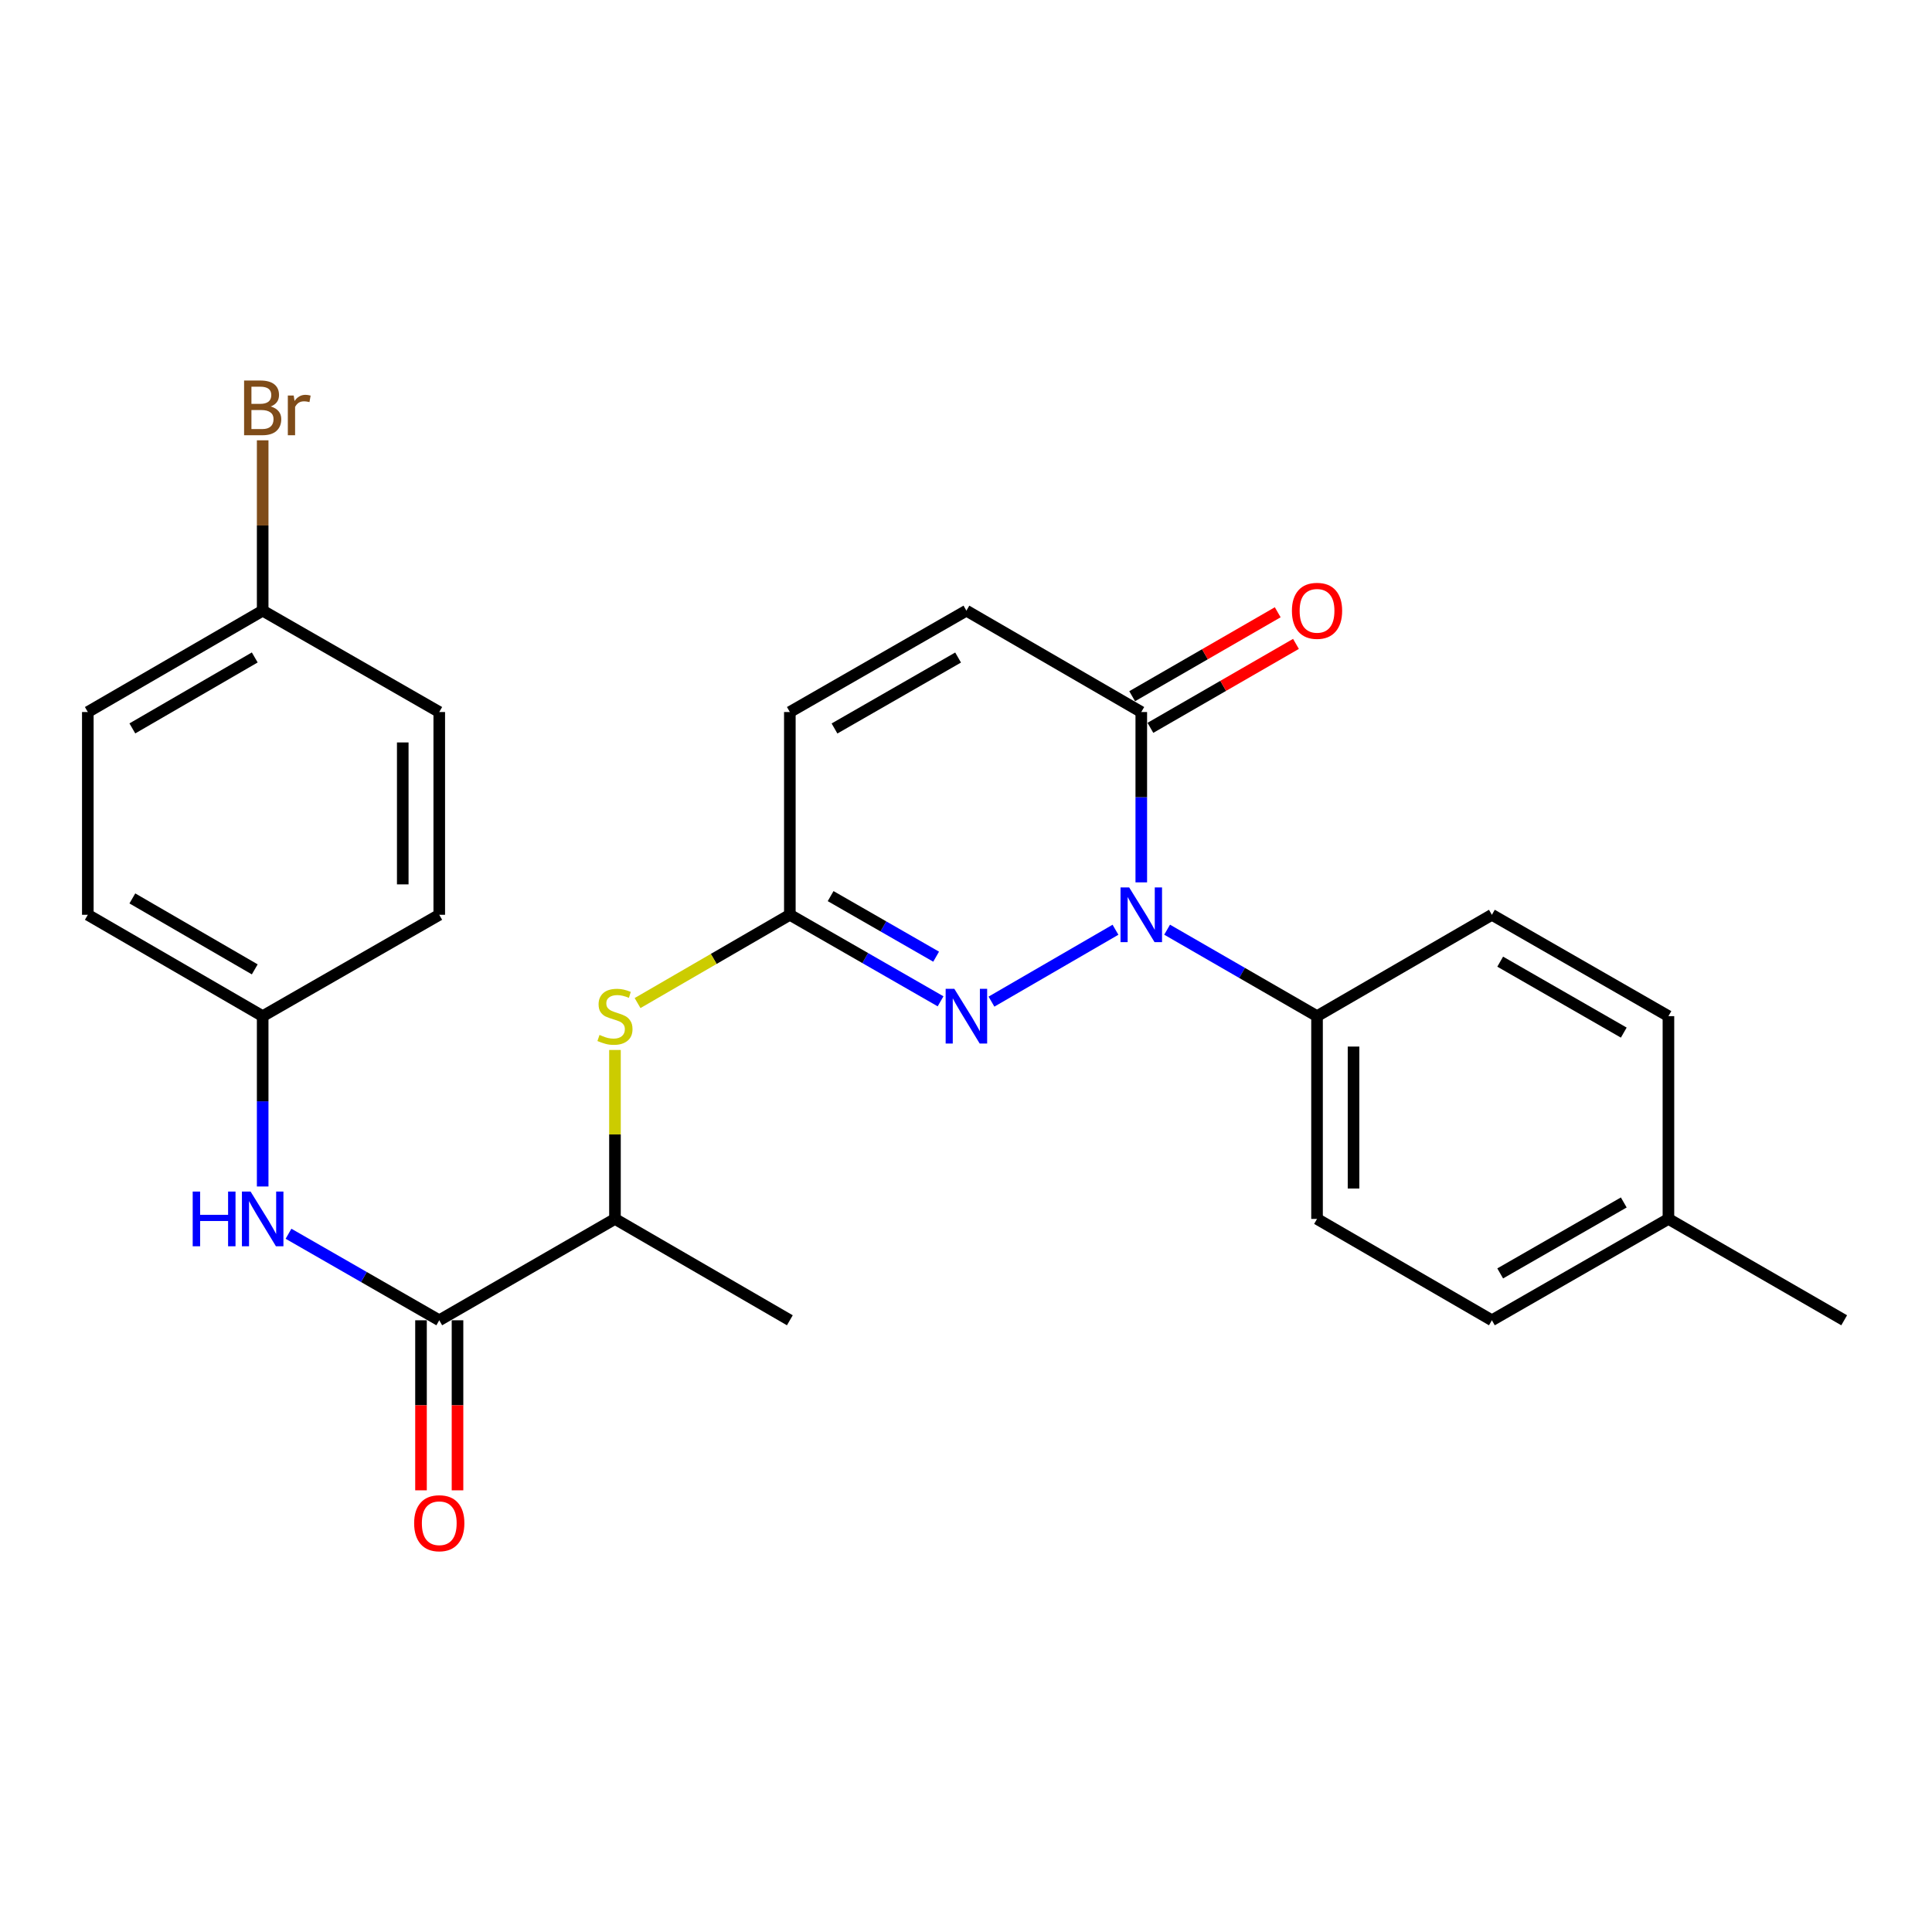 <?xml version='1.0' encoding='iso-8859-1'?>
<svg version='1.1' baseProfile='full'
              xmlns='http://www.w3.org/2000/svg'
                      xmlns:rdkit='http://www.rdkit.org/xml'
                      xmlns:xlink='http://www.w3.org/1999/xlink'
                  xml:space='preserve'
width='1000px' height='1000px' viewBox='0 0 1000 1000'>
<!-- END OF HEADER -->
<rect style='opacity:1.0;fill:#FFFFFF;stroke:none' width='1000' height='1000' x='0' y='0'> </rect>
<path class='bond-0' d='M 577.371,481.236 L 513.18,518.442' style='fill:none;fill-rule:evenodd;stroke:#0000FF;stroke-width:6px;stroke-linecap:butt;stroke-linejoin:miter;stroke-opacity:1' />
<path class='bond-1' d='M 590.726,456.711 L 590.726,412.628' style='fill:none;fill-rule:evenodd;stroke:#0000FF;stroke-width:6px;stroke-linecap:butt;stroke-linejoin:miter;stroke-opacity:1' />
<path class='bond-1' d='M 590.726,412.628 L 590.726,368.545' style='fill:none;fill-rule:evenodd;stroke:#000000;stroke-width:6px;stroke-linecap:butt;stroke-linejoin:miter;stroke-opacity:1' />
<path class='bond-8' d='M 604.092,481.203 L 642.893,503.581' style='fill:none;fill-rule:evenodd;stroke:#0000FF;stroke-width:6px;stroke-linecap:butt;stroke-linejoin:miter;stroke-opacity:1' />
<path class='bond-8' d='M 642.893,503.581 L 681.694,525.96' style='fill:none;fill-rule:evenodd;stroke:#000000;stroke-width:6px;stroke-linecap:butt;stroke-linejoin:miter;stroke-opacity:1' />
<path class='bond-2' d='M 486.836,518.281 L 447.829,495.888' style='fill:none;fill-rule:evenodd;stroke:#0000FF;stroke-width:6px;stroke-linecap:butt;stroke-linejoin:miter;stroke-opacity:1' />
<path class='bond-2' d='M 447.829,495.888 L 408.822,473.495' style='fill:none;fill-rule:evenodd;stroke:#000000;stroke-width:6px;stroke-linecap:butt;stroke-linejoin:miter;stroke-opacity:1' />
<path class='bond-2' d='M 484.541,495.177 L 457.236,479.502' style='fill:none;fill-rule:evenodd;stroke:#0000FF;stroke-width:6px;stroke-linecap:butt;stroke-linejoin:miter;stroke-opacity:1' />
<path class='bond-2' d='M 457.236,479.502 L 429.931,463.827' style='fill:none;fill-rule:evenodd;stroke:#000000;stroke-width:6px;stroke-linecap:butt;stroke-linejoin:miter;stroke-opacity:1' />
<path class='bond-4' d='M 590.726,368.545 L 500.21,316.08' style='fill:none;fill-rule:evenodd;stroke:#000000;stroke-width:6px;stroke-linecap:butt;stroke-linejoin:miter;stroke-opacity:1' />
<path class='bond-11' d='M 595.446,376.729 L 633.118,355.002' style='fill:none;fill-rule:evenodd;stroke:#000000;stroke-width:6px;stroke-linecap:butt;stroke-linejoin:miter;stroke-opacity:1' />
<path class='bond-11' d='M 633.118,355.002 L 670.789,333.276' style='fill:none;fill-rule:evenodd;stroke:#FF0000;stroke-width:6px;stroke-linecap:butt;stroke-linejoin:miter;stroke-opacity:1' />
<path class='bond-11' d='M 586.007,360.361 L 623.678,338.635' style='fill:none;fill-rule:evenodd;stroke:#000000;stroke-width:6px;stroke-linecap:butt;stroke-linejoin:miter;stroke-opacity:1' />
<path class='bond-11' d='M 623.678,338.635 L 661.349,316.908' style='fill:none;fill-rule:evenodd;stroke:#FF0000;stroke-width:6px;stroke-linecap:butt;stroke-linejoin:miter;stroke-opacity:1' />
<path class='bond-5' d='M 408.822,473.495 L 369.412,496.338' style='fill:none;fill-rule:evenodd;stroke:#000000;stroke-width:6px;stroke-linecap:butt;stroke-linejoin:miter;stroke-opacity:1' />
<path class='bond-5' d='M 369.412,496.338 L 330.001,519.181' style='fill:none;fill-rule:evenodd;stroke:#CCCC00;stroke-width:6px;stroke-linecap:butt;stroke-linejoin:miter;stroke-opacity:1' />
<path class='bond-26' d='M 408.822,473.495 L 408.822,368.545' style='fill:none;fill-rule:evenodd;stroke:#000000;stroke-width:6px;stroke-linecap:butt;stroke-linejoin:miter;stroke-opacity:1' />
<path class='bond-3' d='M 227.359,683.374 L 318.306,630.91' style='fill:none;fill-rule:evenodd;stroke:#000000;stroke-width:6px;stroke-linecap:butt;stroke-linejoin:miter;stroke-opacity:1' />
<path class='bond-6' d='M 227.359,683.374 L 188.347,660.98' style='fill:none;fill-rule:evenodd;stroke:#000000;stroke-width:6px;stroke-linecap:butt;stroke-linejoin:miter;stroke-opacity:1' />
<path class='bond-6' d='M 188.347,660.98 L 149.335,638.587' style='fill:none;fill-rule:evenodd;stroke:#0000FF;stroke-width:6px;stroke-linecap:butt;stroke-linejoin:miter;stroke-opacity:1' />
<path class='bond-10' d='M 217.911,683.374 L 217.911,727.382' style='fill:none;fill-rule:evenodd;stroke:#000000;stroke-width:6px;stroke-linecap:butt;stroke-linejoin:miter;stroke-opacity:1' />
<path class='bond-10' d='M 217.911,727.382 L 217.911,771.391' style='fill:none;fill-rule:evenodd;stroke:#FF0000;stroke-width:6px;stroke-linecap:butt;stroke-linejoin:miter;stroke-opacity:1' />
<path class='bond-10' d='M 236.806,683.374 L 236.806,727.382' style='fill:none;fill-rule:evenodd;stroke:#000000;stroke-width:6px;stroke-linecap:butt;stroke-linejoin:miter;stroke-opacity:1' />
<path class='bond-10' d='M 236.806,727.382 L 236.806,771.391' style='fill:none;fill-rule:evenodd;stroke:#FF0000;stroke-width:6px;stroke-linecap:butt;stroke-linejoin:miter;stroke-opacity:1' />
<path class='bond-7' d='M 500.21,316.08 L 408.822,368.545' style='fill:none;fill-rule:evenodd;stroke:#000000;stroke-width:6px;stroke-linecap:butt;stroke-linejoin:miter;stroke-opacity:1' />
<path class='bond-7' d='M 495.909,340.337 L 431.938,377.062' style='fill:none;fill-rule:evenodd;stroke:#000000;stroke-width:6px;stroke-linecap:butt;stroke-linejoin:miter;stroke-opacity:1' />
<path class='bond-9' d='M 318.306,543.463 L 318.306,587.186' style='fill:none;fill-rule:evenodd;stroke:#CCCC00;stroke-width:6px;stroke-linecap:butt;stroke-linejoin:miter;stroke-opacity:1' />
<path class='bond-9' d='M 318.306,587.186 L 318.306,630.91' style='fill:none;fill-rule:evenodd;stroke:#000000;stroke-width:6px;stroke-linecap:butt;stroke-linejoin:miter;stroke-opacity:1' />
<path class='bond-14' d='M 135.961,614.126 L 135.961,570.043' style='fill:none;fill-rule:evenodd;stroke:#0000FF;stroke-width:6px;stroke-linecap:butt;stroke-linejoin:miter;stroke-opacity:1' />
<path class='bond-14' d='M 135.961,570.043 L 135.961,525.96' style='fill:none;fill-rule:evenodd;stroke:#000000;stroke-width:6px;stroke-linecap:butt;stroke-linejoin:miter;stroke-opacity:1' />
<path class='bond-12' d='M 681.694,525.96 L 681.694,630.91' style='fill:none;fill-rule:evenodd;stroke:#000000;stroke-width:6px;stroke-linecap:butt;stroke-linejoin:miter;stroke-opacity:1' />
<path class='bond-12' d='M 700.589,541.702 L 700.589,615.167' style='fill:none;fill-rule:evenodd;stroke:#000000;stroke-width:6px;stroke-linecap:butt;stroke-linejoin:miter;stroke-opacity:1' />
<path class='bond-13' d='M 681.694,525.96 L 772.2,473.495' style='fill:none;fill-rule:evenodd;stroke:#000000;stroke-width:6px;stroke-linecap:butt;stroke-linejoin:miter;stroke-opacity:1' />
<path class='bond-24' d='M 318.306,630.91 L 408.822,683.374' style='fill:none;fill-rule:evenodd;stroke:#000000;stroke-width:6px;stroke-linecap:butt;stroke-linejoin:miter;stroke-opacity:1' />
<path class='bond-16' d='M 681.694,630.91 L 772.2,683.374' style='fill:none;fill-rule:evenodd;stroke:#000000;stroke-width:6px;stroke-linecap:butt;stroke-linejoin:miter;stroke-opacity:1' />
<path class='bond-17' d='M 772.2,473.495 L 863.578,525.96' style='fill:none;fill-rule:evenodd;stroke:#000000;stroke-width:6px;stroke-linecap:butt;stroke-linejoin:miter;stroke-opacity:1' />
<path class='bond-17' d='M 776.499,497.751 L 840.463,534.476' style='fill:none;fill-rule:evenodd;stroke:#000000;stroke-width:6px;stroke-linecap:butt;stroke-linejoin:miter;stroke-opacity:1' />
<path class='bond-20' d='M 135.961,525.96 L 227.359,473.495' style='fill:none;fill-rule:evenodd;stroke:#000000;stroke-width:6px;stroke-linecap:butt;stroke-linejoin:miter;stroke-opacity:1' />
<path class='bond-21' d='M 135.961,525.96 L 45.455,473.495' style='fill:none;fill-rule:evenodd;stroke:#000000;stroke-width:6px;stroke-linecap:butt;stroke-linejoin:miter;stroke-opacity:1' />
<path class='bond-21' d='M 131.861,501.743 L 68.506,465.018' style='fill:none;fill-rule:evenodd;stroke:#000000;stroke-width:6px;stroke-linecap:butt;stroke-linejoin:miter;stroke-opacity:1' />
<path class='bond-15' d='M 135.961,316.08 L 45.455,368.545' style='fill:none;fill-rule:evenodd;stroke:#000000;stroke-width:6px;stroke-linecap:butt;stroke-linejoin:miter;stroke-opacity:1' />
<path class='bond-15' d='M 131.861,340.297 L 68.506,377.022' style='fill:none;fill-rule:evenodd;stroke:#000000;stroke-width:6px;stroke-linecap:butt;stroke-linejoin:miter;stroke-opacity:1' />
<path class='bond-19' d='M 135.961,316.08 L 135.961,271.992' style='fill:none;fill-rule:evenodd;stroke:#000000;stroke-width:6px;stroke-linecap:butt;stroke-linejoin:miter;stroke-opacity:1' />
<path class='bond-19' d='M 135.961,271.992 L 135.961,227.904' style='fill:none;fill-rule:evenodd;stroke:#7F4C19;stroke-width:6px;stroke-linecap:butt;stroke-linejoin:miter;stroke-opacity:1' />
<path class='bond-28' d='M 135.961,316.08 L 227.359,368.545' style='fill:none;fill-rule:evenodd;stroke:#000000;stroke-width:6px;stroke-linecap:butt;stroke-linejoin:miter;stroke-opacity:1' />
<path class='bond-27' d='M 772.2,683.374 L 863.578,630.91' style='fill:none;fill-rule:evenodd;stroke:#000000;stroke-width:6px;stroke-linecap:butt;stroke-linejoin:miter;stroke-opacity:1' />
<path class='bond-27' d='M 776.499,659.118 L 840.463,622.393' style='fill:none;fill-rule:evenodd;stroke:#000000;stroke-width:6px;stroke-linecap:butt;stroke-linejoin:miter;stroke-opacity:1' />
<path class='bond-18' d='M 863.578,525.96 L 863.578,630.91' style='fill:none;fill-rule:evenodd;stroke:#000000;stroke-width:6px;stroke-linecap:butt;stroke-linejoin:miter;stroke-opacity:1' />
<path class='bond-25' d='M 863.578,630.91 L 954.545,683.374' style='fill:none;fill-rule:evenodd;stroke:#000000;stroke-width:6px;stroke-linecap:butt;stroke-linejoin:miter;stroke-opacity:1' />
<path class='bond-23' d='M 227.359,473.495 L 227.359,368.545' style='fill:none;fill-rule:evenodd;stroke:#000000;stroke-width:6px;stroke-linecap:butt;stroke-linejoin:miter;stroke-opacity:1' />
<path class='bond-23' d='M 208.464,457.753 L 208.464,384.288' style='fill:none;fill-rule:evenodd;stroke:#000000;stroke-width:6px;stroke-linecap:butt;stroke-linejoin:miter;stroke-opacity:1' />
<path class='bond-22' d='M 45.455,473.495 L 45.455,368.545' style='fill:none;fill-rule:evenodd;stroke:#000000;stroke-width:6px;stroke-linecap:butt;stroke-linejoin:miter;stroke-opacity:1' />
<path  class='atom-0' d='M 584.466 459.335
L 593.746 474.335
Q 594.666 475.815, 596.146 478.495
Q 597.626 481.175, 597.706 481.335
L 597.706 459.335
L 601.466 459.335
L 601.466 487.655
L 597.586 487.655
L 587.626 471.255
Q 586.466 469.335, 585.226 467.135
Q 584.026 464.935, 583.666 464.255
L 583.666 487.655
L 579.986 487.655
L 579.986 459.335
L 584.466 459.335
' fill='#0000FF'/>
<path  class='atom-1' d='M 493.95 511.8
L 503.23 526.8
Q 504.15 528.28, 505.63 530.96
Q 507.11 533.64, 507.19 533.8
L 507.19 511.8
L 510.95 511.8
L 510.95 540.12
L 507.07 540.12
L 497.11 523.72
Q 495.95 521.8, 494.71 519.6
Q 493.51 517.4, 493.15 516.72
L 493.15 540.12
L 489.47 540.12
L 489.47 511.8
L 493.95 511.8
' fill='#0000FF'/>
<path  class='atom-6' d='M 310.306 535.68
Q 310.626 535.8, 311.946 536.36
Q 313.266 536.92, 314.706 537.28
Q 316.186 537.6, 317.626 537.6
Q 320.306 537.6, 321.866 536.32
Q 323.426 535, 323.426 532.72
Q 323.426 531.16, 322.626 530.2
Q 321.866 529.24, 320.666 528.72
Q 319.466 528.2, 317.466 527.6
Q 314.946 526.84, 313.426 526.12
Q 311.946 525.4, 310.866 523.88
Q 309.826 522.36, 309.826 519.8
Q 309.826 516.24, 312.226 514.04
Q 314.666 511.84, 319.466 511.84
Q 322.746 511.84, 326.466 513.4
L 325.546 516.48
Q 322.146 515.08, 319.586 515.08
Q 316.826 515.08, 315.306 516.24
Q 313.786 517.36, 313.826 519.32
Q 313.826 520.84, 314.586 521.76
Q 315.386 522.68, 316.506 523.2
Q 317.666 523.72, 319.586 524.32
Q 322.146 525.12, 323.666 525.92
Q 325.186 526.72, 326.266 528.36
Q 327.386 529.96, 327.386 532.72
Q 327.386 536.64, 324.746 538.76
Q 322.146 540.84, 317.786 540.84
Q 315.266 540.84, 313.346 540.28
Q 311.466 539.76, 309.226 538.84
L 310.306 535.68
' fill='#CCCC00'/>
<path  class='atom-7' d='M 99.74 616.75
L 103.581 616.75
L 103.581 628.79
L 118.061 628.79
L 118.061 616.75
L 121.901 616.75
L 121.901 645.07
L 118.061 645.07
L 118.061 631.99
L 103.581 631.99
L 103.581 645.07
L 99.74 645.07
L 99.74 616.75
' fill='#0000FF'/>
<path  class='atom-7' d='M 129.701 616.75
L 138.981 631.75
Q 139.901 633.23, 141.381 635.91
Q 142.861 638.59, 142.941 638.75
L 142.941 616.75
L 146.701 616.75
L 146.701 645.07
L 142.821 645.07
L 132.861 628.67
Q 131.701 626.75, 130.461 624.55
Q 129.261 622.35, 128.901 621.67
L 128.901 645.07
L 125.221 645.07
L 125.221 616.75
L 129.701 616.75
' fill='#0000FF'/>
<path  class='atom-11' d='M 214.359 788.415
Q 214.359 781.615, 217.719 777.815
Q 221.079 774.015, 227.359 774.015
Q 233.639 774.015, 236.999 777.815
Q 240.359 781.615, 240.359 788.415
Q 240.359 795.295, 236.959 799.215
Q 233.559 803.095, 227.359 803.095
Q 221.119 803.095, 217.719 799.215
Q 214.359 795.335, 214.359 788.415
M 227.359 799.895
Q 231.679 799.895, 233.999 797.015
Q 236.359 794.095, 236.359 788.415
Q 236.359 782.855, 233.999 780.055
Q 231.679 777.215, 227.359 777.215
Q 223.039 777.215, 220.679 780.015
Q 218.359 782.815, 218.359 788.415
Q 218.359 794.135, 220.679 797.015
Q 223.039 799.895, 227.359 799.895
' fill='#FF0000'/>
<path  class='atom-12' d='M 668.694 316.16
Q 668.694 309.36, 672.054 305.56
Q 675.414 301.76, 681.694 301.76
Q 687.974 301.76, 691.334 305.56
Q 694.694 309.36, 694.694 316.16
Q 694.694 323.04, 691.294 326.96
Q 687.894 330.84, 681.694 330.84
Q 675.454 330.84, 672.054 326.96
Q 668.694 323.08, 668.694 316.16
M 681.694 327.64
Q 686.014 327.64, 688.334 324.76
Q 690.694 321.84, 690.694 316.16
Q 690.694 310.6, 688.334 307.8
Q 686.014 304.96, 681.694 304.96
Q 677.374 304.96, 675.014 307.76
Q 672.694 310.56, 672.694 316.16
Q 672.694 321.88, 675.014 324.76
Q 677.374 327.64, 681.694 327.64
' fill='#FF0000'/>
<path  class='atom-20' d='M 140.101 210.4
Q 142.821 211.16, 144.181 212.84
Q 145.581 214.48, 145.581 216.92
Q 145.581 220.84, 143.061 223.08
Q 140.581 225.28, 135.861 225.28
L 126.341 225.28
L 126.341 196.96
L 134.701 196.96
Q 139.541 196.96, 141.981 198.92
Q 144.421 200.88, 144.421 204.48
Q 144.421 208.76, 140.101 210.4
M 130.141 200.16
L 130.141 209.04
L 134.701 209.04
Q 137.501 209.04, 138.941 207.92
Q 140.421 206.76, 140.421 204.48
Q 140.421 200.16, 134.701 200.16
L 130.141 200.16
M 135.861 222.08
Q 138.621 222.08, 140.101 220.76
Q 141.581 219.44, 141.581 216.92
Q 141.581 214.6, 139.941 213.44
Q 138.341 212.24, 135.261 212.24
L 130.141 212.24
L 130.141 222.08
L 135.861 222.08
' fill='#7F4C19'/>
<path  class='atom-20' d='M 152.021 204.72
L 152.461 207.56
Q 154.621 204.36, 158.141 204.36
Q 159.261 204.36, 160.781 204.76
L 160.181 208.12
Q 158.461 207.72, 157.501 207.72
Q 155.821 207.72, 154.701 208.4
Q 153.621 209.04, 152.741 210.6
L 152.741 225.28
L 148.981 225.28
L 148.981 204.72
L 152.021 204.72
' fill='#7F4C19'/>
</svg>
